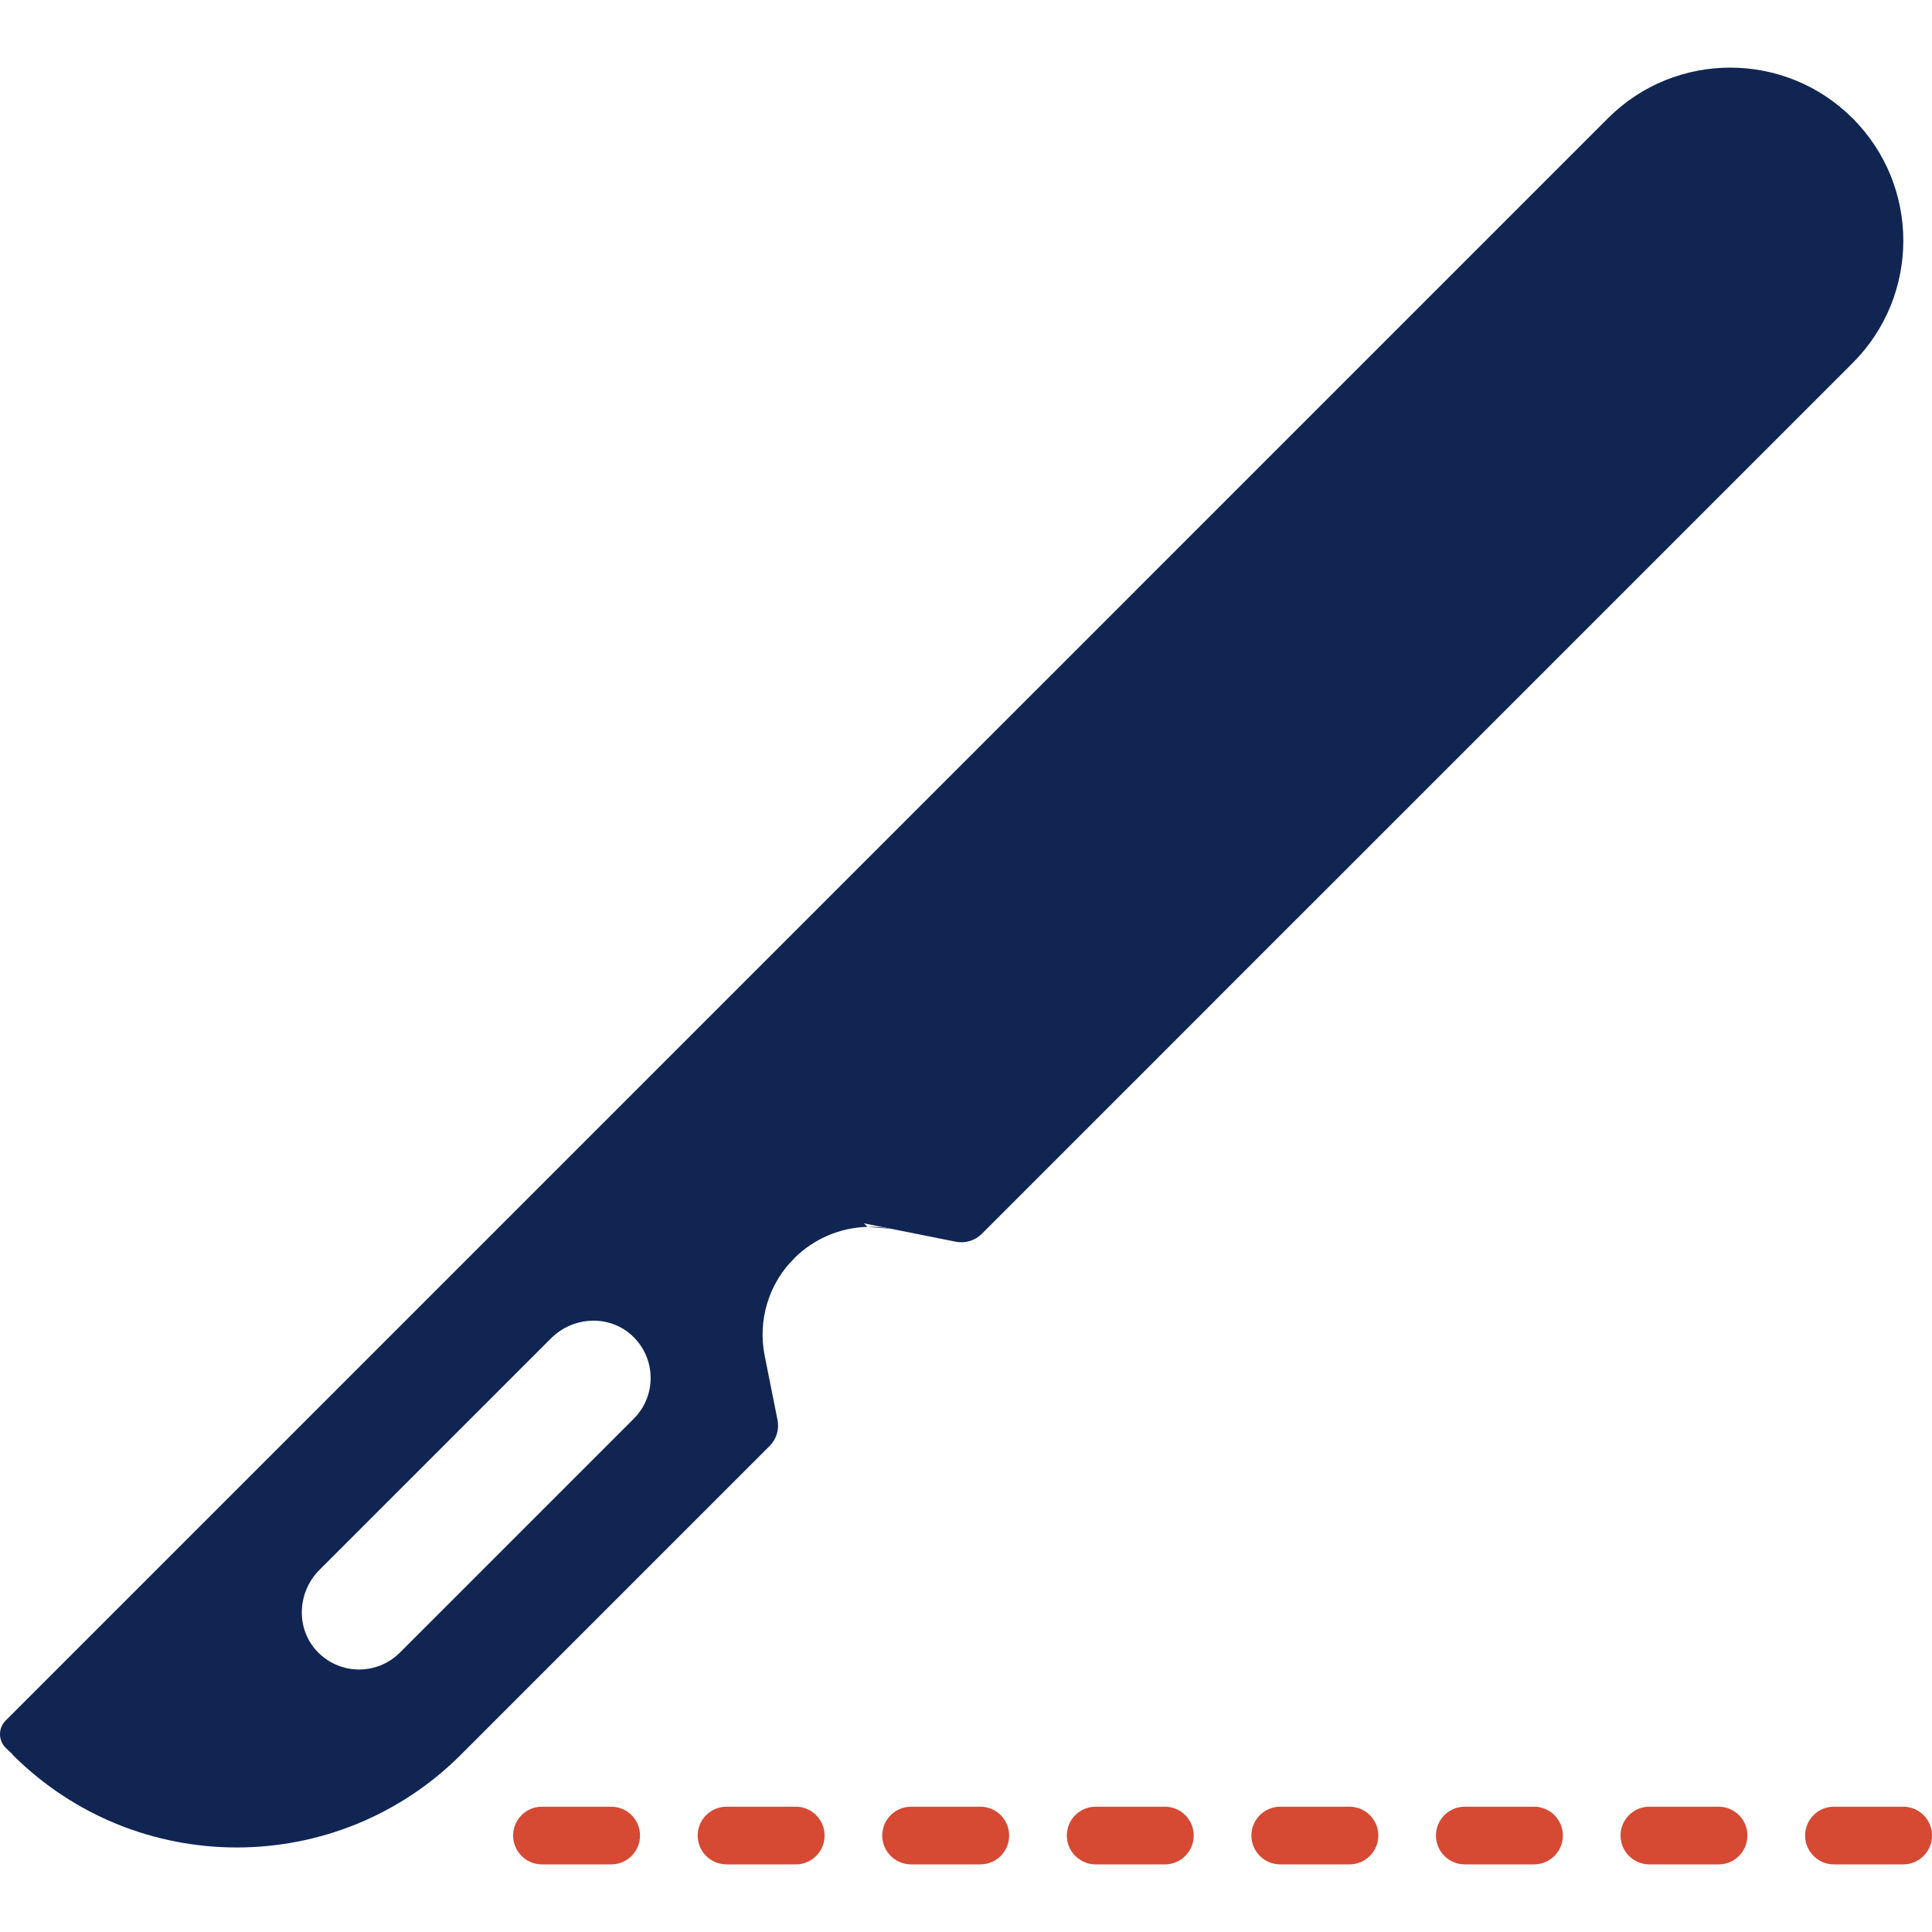 <svg width="100" height="100" viewBox="0 0 100 100" fill="none" xmlns="http://www.w3.org/2000/svg">
<g clip-path="url(#clip0_807_1631)">
<path d="M34.912 67.102C34.912 67.102 34.912 71.324 32.801 73.435L20.698 85.538C16.658 89.578 11.503 83.551 11.503 83.551L0.643 90.816C7.055 97.228 17.452 97.228 23.864 90.816L39.836 74.844C40.01 74.67 40.138 74.457 40.209 74.221C40.281 73.986 40.293 73.737 40.244 73.496L39.579 70.17C39.399 69.269 39.444 68.338 39.71 67.459C39.976 66.58 40.455 65.781 41.105 65.131L34.912 67.102Z" fill="#102552"/>
<path d="M29.143 60.206L0.291 89.057C0.105 89.244 0 89.497 0 89.761C0 90.025 0.105 90.278 0.291 90.464C4.566 94.739 13.23 93.007 19.643 86.594L20.698 85.539C19.499 86.738 17.532 86.704 16.377 85.434C15.295 84.245 15.399 82.394 16.536 81.257L28.52 69.273C29.657 68.136 31.508 68.031 32.697 69.113C33.967 70.269 34.002 72.236 32.802 73.435L41.105 65.132C42.115 64.123 43.474 63.539 44.901 63.502L39.596 58.197L29.143 60.206Z" fill="#102552"/>
<path d="M44.902 63.502L46.145 63.606C45.736 63.525 45.319 63.49 44.902 63.502Z" fill="#102552"/>
<path d="M50.819 63.863L58.698 55.984L54.476 43.317L43.217 63.02L49.47 64.271C49.711 64.319 49.96 64.307 50.196 64.236C50.431 64.165 50.645 64.037 50.819 63.863Z" fill="#102552"/>
<path d="M43.216 63.02L58.698 47.539L46.031 43.317L29.143 60.206L43.216 63.02Z" fill="#102552"/>
<path d="M58.699 55.984L62.921 51.761L58.699 39.095L54.477 51.761L58.699 55.984Z" fill="#102552"/>
<path d="M54.476 51.761L62.92 43.317L50.253 39.095L46.031 43.317L54.476 51.761Z" fill="#102552"/>
<path d="M62.919 51.761L67.141 47.539L62.919 34.873L58.697 47.539L62.919 51.761Z" fill="#102552"/>
<path d="M58.698 47.539L67.142 39.095L54.476 34.873L50.254 39.095L58.698 47.539Z" fill="#102552"/>
<path d="M67.142 47.539L71.364 43.317L67.142 30.651L62.92 43.317L67.142 47.539Z" fill="#102552"/>
<path d="M62.921 43.317L71.365 34.873L58.699 30.651L54.477 34.873L62.921 43.317Z" fill="#102552"/>
<path d="M67.143 39.095V34.873L95.892 6.124C99.389 9.621 99.391 15.291 95.892 18.79L71.365 43.317L67.143 39.095Z" fill="#102552"/>
<path d="M67.15 39.087L91.669 14.568C95.168 11.069 97.056 7.289 95.891 6.124C92.393 2.626 86.723 2.625 83.224 6.124L58.705 30.643L67.15 39.087Z" fill="#102552"/>
<path d="M31.634 96.5H28.051C27.227 96.5 26.559 95.832 26.559 95.007C26.559 94.183 27.227 93.514 28.051 93.514H31.634C32.458 93.514 33.127 94.183 33.127 95.007C33.127 95.832 32.458 96.5 31.634 96.5ZM41.187 96.5H37.605C36.78 96.5 36.112 95.832 36.112 95.007C36.112 94.183 36.78 93.514 37.605 93.514H41.187C42.012 93.514 42.68 94.183 42.68 95.007C42.68 95.832 42.011 96.5 41.187 96.5ZM50.74 96.5H47.158C46.334 96.5 45.665 95.832 45.665 95.007C45.665 94.183 46.334 93.514 47.158 93.514H50.74C51.565 93.514 52.233 94.183 52.233 95.007C52.233 95.832 51.565 96.5 50.74 96.5ZM60.294 96.5H56.711C55.887 96.5 55.219 95.832 55.219 95.007C55.219 94.183 55.887 93.514 56.711 93.514H60.294C61.118 93.514 61.786 94.183 61.786 95.007C61.786 95.832 61.118 96.5 60.294 96.5ZM69.847 96.5H66.265C65.44 96.5 64.772 95.832 64.772 95.007C64.772 94.183 65.44 93.514 66.265 93.514H69.847C70.671 93.514 71.34 94.183 71.34 95.007C71.34 95.832 70.671 96.5 69.847 96.5ZM79.4 96.5H75.818C74.993 96.5 74.325 95.832 74.325 95.007C74.325 94.183 74.993 93.514 75.818 93.514H79.4C80.225 93.514 80.893 94.183 80.893 95.007C80.893 95.832 80.225 96.5 79.4 96.5ZM88.954 96.5H85.371C84.547 96.5 83.879 95.832 83.879 95.007C83.879 94.183 84.547 93.514 85.371 93.514H88.954C89.778 93.514 90.446 94.183 90.446 95.007C90.446 95.832 89.778 96.5 88.954 96.5ZM98.507 96.5H94.924C94.1 96.5 93.432 95.832 93.432 95.007C93.432 94.183 94.1 93.514 94.924 93.514H98.507C99.332 93.514 100 94.183 100 95.007C100 95.832 99.332 96.5 98.507 96.5Z" fill="#D64933"/>
</g>
<defs>
<clipPath id="clip0_807_1631">
<rect width="100" height="100" fill="white"/>
</clipPath>
</defs>
</svg>
